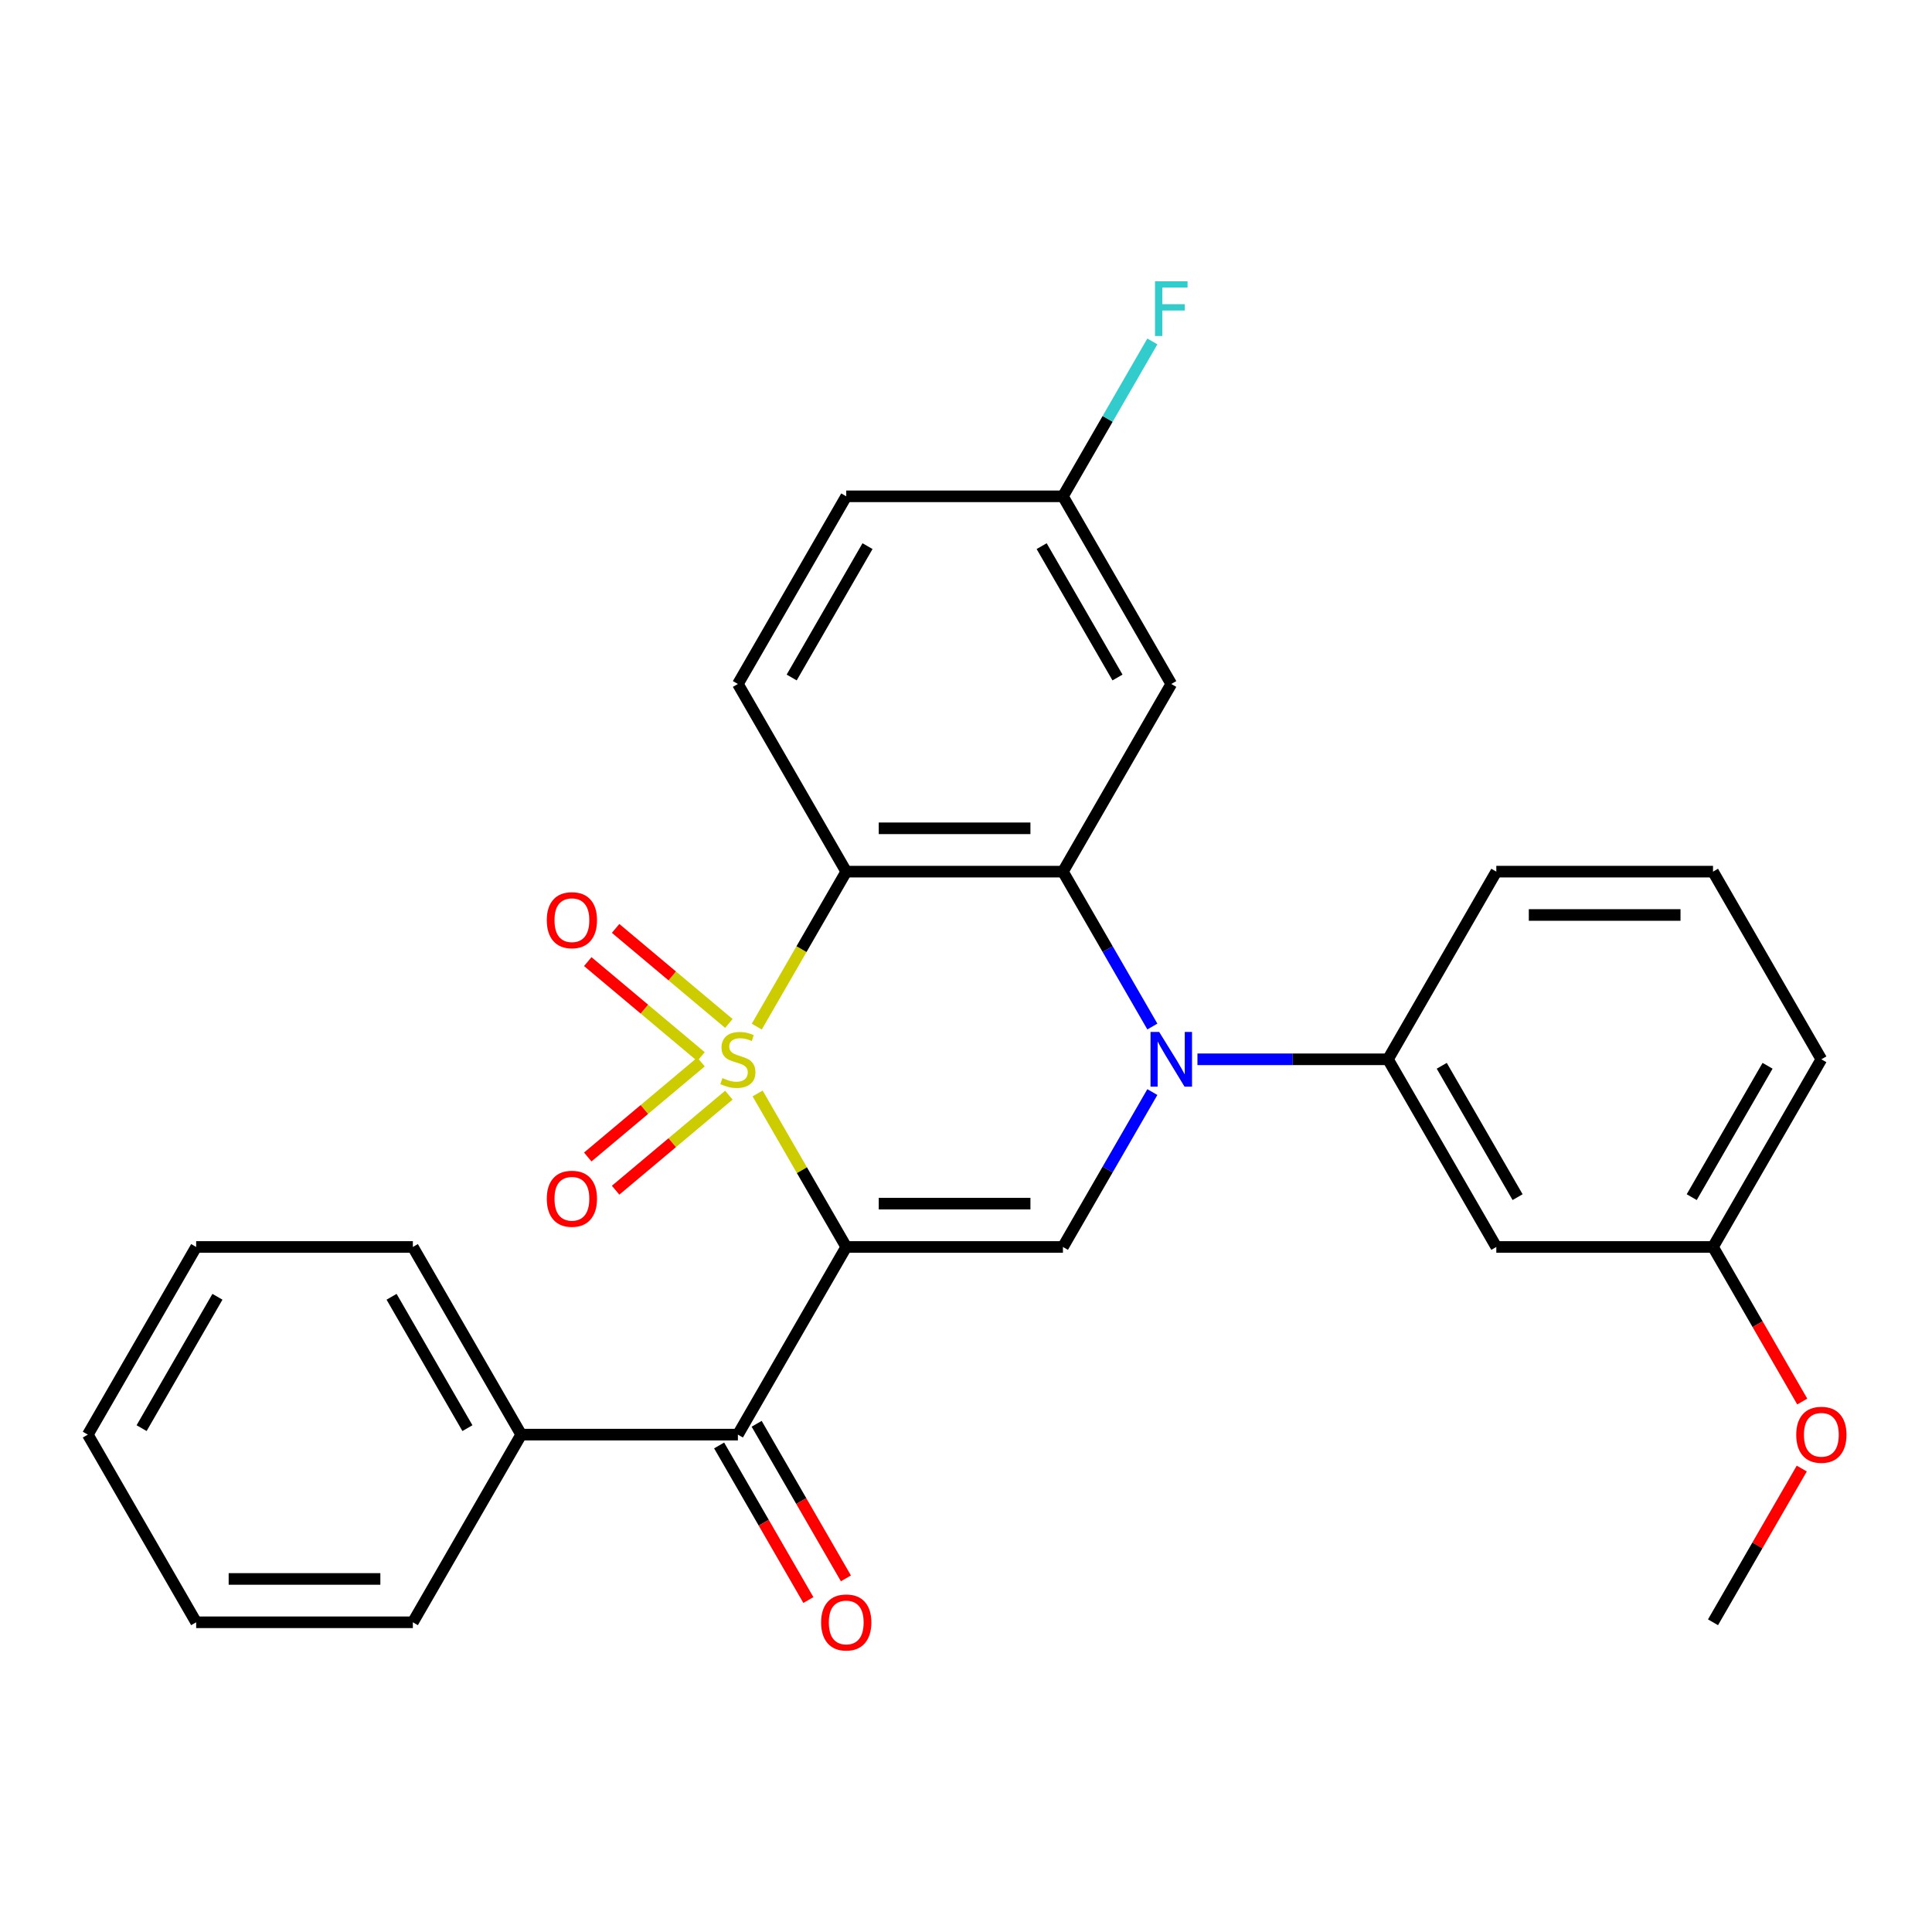 <?xml version='1.0' encoding='iso-8859-1'?>
<svg version='1.1' baseProfile='full'
              xmlns='http://www.w3.org/2000/svg'
                      xmlns:rdkit='http://www.rdkit.org/xml'
                      xmlns:xlink='http://www.w3.org/1999/xlink'
                  xml:space='preserve'
width='1000px' height='1000px' viewBox='0 0 1000 1000'>
<!-- END OF HEADER -->
<rect style='opacity:1.0;fill:#FFFFFF;stroke:none' width='1000' height='1000' x='0' y='0'> </rect>
<path class='bond-0' d='M 392.142,565.978 L 415.077,605.702' style='fill:none;fill-rule:evenodd;stroke:#CCCC00;stroke-width:6px;stroke-linecap:butt;stroke-linejoin:miter;stroke-opacity:1' />
<path class='bond-0' d='M 415.077,605.702 L 438.012,645.427' style='fill:none;fill-rule:evenodd;stroke:#000000;stroke-width:6px;stroke-linecap:butt;stroke-linejoin:miter;stroke-opacity:1' />
<path class='bond-1' d='M 391.704,531.37 L 414.858,491.265' style='fill:none;fill-rule:evenodd;stroke:#CCCC00;stroke-width:6px;stroke-linecap:butt;stroke-linejoin:miter;stroke-opacity:1' />
<path class='bond-1' d='M 414.858,491.265 L 438.012,451.161' style='fill:none;fill-rule:evenodd;stroke:#000000;stroke-width:6px;stroke-linecap:butt;stroke-linejoin:miter;stroke-opacity:1' />
<path class='bond-7' d='M 377.258,529.73 L 347.949,505.136' style='fill:none;fill-rule:evenodd;stroke:#CCCC00;stroke-width:6px;stroke-linecap:butt;stroke-linejoin:miter;stroke-opacity:1' />
<path class='bond-7' d='M 347.949,505.136 L 318.639,480.543' style='fill:none;fill-rule:evenodd;stroke:#FF0000;stroke-width:6px;stroke-linecap:butt;stroke-linejoin:miter;stroke-opacity:1' />
<path class='bond-7' d='M 362.839,546.914 L 333.53,522.32' style='fill:none;fill-rule:evenodd;stroke:#CCCC00;stroke-width:6px;stroke-linecap:butt;stroke-linejoin:miter;stroke-opacity:1' />
<path class='bond-7' d='M 333.53,522.32 L 304.22,497.727' style='fill:none;fill-rule:evenodd;stroke:#FF0000;stroke-width:6px;stroke-linecap:butt;stroke-linejoin:miter;stroke-opacity:1' />
<path class='bond-8' d='M 362.839,549.674 L 333.53,574.267' style='fill:none;fill-rule:evenodd;stroke:#CCCC00;stroke-width:6px;stroke-linecap:butt;stroke-linejoin:miter;stroke-opacity:1' />
<path class='bond-8' d='M 333.53,574.267 L 304.22,598.861' style='fill:none;fill-rule:evenodd;stroke:#FF0000;stroke-width:6px;stroke-linecap:butt;stroke-linejoin:miter;stroke-opacity:1' />
<path class='bond-8' d='M 377.258,566.857 L 347.949,591.451' style='fill:none;fill-rule:evenodd;stroke:#CCCC00;stroke-width:6px;stroke-linecap:butt;stroke-linejoin:miter;stroke-opacity:1' />
<path class='bond-8' d='M 347.949,591.451 L 318.639,616.045' style='fill:none;fill-rule:evenodd;stroke:#FF0000;stroke-width:6px;stroke-linecap:butt;stroke-linejoin:miter;stroke-opacity:1' />
<path class='bond-4' d='M 438.012,645.427 L 550.172,645.427' style='fill:none;fill-rule:evenodd;stroke:#000000;stroke-width:6px;stroke-linecap:butt;stroke-linejoin:miter;stroke-opacity:1' />
<path class='bond-4' d='M 454.836,622.995 L 533.348,622.995' style='fill:none;fill-rule:evenodd;stroke:#000000;stroke-width:6px;stroke-linecap:butt;stroke-linejoin:miter;stroke-opacity:1' />
<path class='bond-5' d='M 438.012,645.427 L 381.933,742.559' style='fill:none;fill-rule:evenodd;stroke:#000000;stroke-width:6px;stroke-linecap:butt;stroke-linejoin:miter;stroke-opacity:1' />
<path class='bond-3' d='M 438.012,451.161 L 550.172,451.161' style='fill:none;fill-rule:evenodd;stroke:#000000;stroke-width:6px;stroke-linecap:butt;stroke-linejoin:miter;stroke-opacity:1' />
<path class='bond-3' d='M 454.836,428.729 L 533.348,428.729' style='fill:none;fill-rule:evenodd;stroke:#000000;stroke-width:6px;stroke-linecap:butt;stroke-linejoin:miter;stroke-opacity:1' />
<path class='bond-10' d='M 438.012,451.161 L 381.933,354.028' style='fill:none;fill-rule:evenodd;stroke:#000000;stroke-width:6px;stroke-linecap:butt;stroke-linejoin:miter;stroke-opacity:1' />
<path class='bond-2' d='M 596.457,531.33 L 573.314,491.245' style='fill:none;fill-rule:evenodd;stroke:#0000FF;stroke-width:6px;stroke-linecap:butt;stroke-linejoin:miter;stroke-opacity:1' />
<path class='bond-2' d='M 573.314,491.245 L 550.172,451.161' style='fill:none;fill-rule:evenodd;stroke:#000000;stroke-width:6px;stroke-linecap:butt;stroke-linejoin:miter;stroke-opacity:1' />
<path class='bond-6' d='M 619.795,548.294 L 669.103,548.294' style='fill:none;fill-rule:evenodd;stroke:#0000FF;stroke-width:6px;stroke-linecap:butt;stroke-linejoin:miter;stroke-opacity:1' />
<path class='bond-6' d='M 669.103,548.294 L 718.411,548.294' style='fill:none;fill-rule:evenodd;stroke:#000000;stroke-width:6px;stroke-linecap:butt;stroke-linejoin:miter;stroke-opacity:1' />
<path class='bond-28' d='M 596.457,565.258 L 573.314,605.342' style='fill:none;fill-rule:evenodd;stroke:#0000FF;stroke-width:6px;stroke-linecap:butt;stroke-linejoin:miter;stroke-opacity:1' />
<path class='bond-28' d='M 573.314,605.342 L 550.172,645.427' style='fill:none;fill-rule:evenodd;stroke:#000000;stroke-width:6px;stroke-linecap:butt;stroke-linejoin:miter;stroke-opacity:1' />
<path class='bond-9' d='M 550.172,451.161 L 606.251,354.028' style='fill:none;fill-rule:evenodd;stroke:#000000;stroke-width:6px;stroke-linecap:butt;stroke-linejoin:miter;stroke-opacity:1' />
<path class='bond-12' d='M 372.219,748.167 L 395.316,788.172' style='fill:none;fill-rule:evenodd;stroke:#000000;stroke-width:6px;stroke-linecap:butt;stroke-linejoin:miter;stroke-opacity:1' />
<path class='bond-12' d='M 395.316,788.172 L 418.412,828.176' style='fill:none;fill-rule:evenodd;stroke:#FF0000;stroke-width:6px;stroke-linecap:butt;stroke-linejoin:miter;stroke-opacity:1' />
<path class='bond-12' d='M 391.646,736.951 L 414.742,776.956' style='fill:none;fill-rule:evenodd;stroke:#000000;stroke-width:6px;stroke-linecap:butt;stroke-linejoin:miter;stroke-opacity:1' />
<path class='bond-12' d='M 414.742,776.956 L 437.839,816.96' style='fill:none;fill-rule:evenodd;stroke:#FF0000;stroke-width:6px;stroke-linecap:butt;stroke-linejoin:miter;stroke-opacity:1' />
<path class='bond-13' d='M 381.933,742.559 L 269.773,742.559' style='fill:none;fill-rule:evenodd;stroke:#000000;stroke-width:6px;stroke-linecap:butt;stroke-linejoin:miter;stroke-opacity:1' />
<path class='bond-11' d='M 718.411,548.294 L 774.49,645.427' style='fill:none;fill-rule:evenodd;stroke:#000000;stroke-width:6px;stroke-linecap:butt;stroke-linejoin:miter;stroke-opacity:1' />
<path class='bond-11' d='M 746.249,551.648 L 785.505,619.641' style='fill:none;fill-rule:evenodd;stroke:#000000;stroke-width:6px;stroke-linecap:butt;stroke-linejoin:miter;stroke-opacity:1' />
<path class='bond-18' d='M 718.411,548.294 L 774.49,451.161' style='fill:none;fill-rule:evenodd;stroke:#000000;stroke-width:6px;stroke-linecap:butt;stroke-linejoin:miter;stroke-opacity:1' />
<path class='bond-29' d='M 606.251,354.028 L 550.172,256.895' style='fill:none;fill-rule:evenodd;stroke:#000000;stroke-width:6px;stroke-linecap:butt;stroke-linejoin:miter;stroke-opacity:1' />
<path class='bond-29' d='M 578.413,350.674 L 539.157,282.681' style='fill:none;fill-rule:evenodd;stroke:#000000;stroke-width:6px;stroke-linecap:butt;stroke-linejoin:miter;stroke-opacity:1' />
<path class='bond-16' d='M 381.933,354.028 L 438.012,256.895' style='fill:none;fill-rule:evenodd;stroke:#000000;stroke-width:6px;stroke-linecap:butt;stroke-linejoin:miter;stroke-opacity:1' />
<path class='bond-16' d='M 409.771,350.674 L 449.027,282.681' style='fill:none;fill-rule:evenodd;stroke:#000000;stroke-width:6px;stroke-linecap:butt;stroke-linejoin:miter;stroke-opacity:1' />
<path class='bond-15' d='M 774.49,645.427 L 886.65,645.427' style='fill:none;fill-rule:evenodd;stroke:#000000;stroke-width:6px;stroke-linecap:butt;stroke-linejoin:miter;stroke-opacity:1' />
<path class='bond-21' d='M 269.773,742.559 L 213.694,645.427' style='fill:none;fill-rule:evenodd;stroke:#000000;stroke-width:6px;stroke-linecap:butt;stroke-linejoin:miter;stroke-opacity:1' />
<path class='bond-21' d='M 241.935,739.205 L 202.679,671.212' style='fill:none;fill-rule:evenodd;stroke:#000000;stroke-width:6px;stroke-linecap:butt;stroke-linejoin:miter;stroke-opacity:1' />
<path class='bond-22' d='M 269.773,742.559 L 213.694,839.692' style='fill:none;fill-rule:evenodd;stroke:#000000;stroke-width:6px;stroke-linecap:butt;stroke-linejoin:miter;stroke-opacity:1' />
<path class='bond-14' d='M 550.172,256.895 L 438.012,256.895' style='fill:none;fill-rule:evenodd;stroke:#000000;stroke-width:6px;stroke-linecap:butt;stroke-linejoin:miter;stroke-opacity:1' />
<path class='bond-17' d='M 550.172,256.895 L 573.314,216.811' style='fill:none;fill-rule:evenodd;stroke:#000000;stroke-width:6px;stroke-linecap:butt;stroke-linejoin:miter;stroke-opacity:1' />
<path class='bond-17' d='M 573.314,216.811 L 596.457,176.726' style='fill:none;fill-rule:evenodd;stroke:#33CCCC;stroke-width:6px;stroke-linecap:butt;stroke-linejoin:miter;stroke-opacity:1' />
<path class='bond-19' d='M 886.65,645.427 L 909.746,685.431' style='fill:none;fill-rule:evenodd;stroke:#000000;stroke-width:6px;stroke-linecap:butt;stroke-linejoin:miter;stroke-opacity:1' />
<path class='bond-19' d='M 909.746,685.431 L 932.843,725.435' style='fill:none;fill-rule:evenodd;stroke:#FF0000;stroke-width:6px;stroke-linecap:butt;stroke-linejoin:miter;stroke-opacity:1' />
<path class='bond-31' d='M 886.65,645.427 L 942.729,548.294' style='fill:none;fill-rule:evenodd;stroke:#000000;stroke-width:6px;stroke-linecap:butt;stroke-linejoin:miter;stroke-opacity:1' />
<path class='bond-31' d='M 875.635,619.641 L 914.891,551.648' style='fill:none;fill-rule:evenodd;stroke:#000000;stroke-width:6px;stroke-linecap:butt;stroke-linejoin:miter;stroke-opacity:1' />
<path class='bond-20' d='M 774.49,451.161 L 886.65,451.161' style='fill:none;fill-rule:evenodd;stroke:#000000;stroke-width:6px;stroke-linecap:butt;stroke-linejoin:miter;stroke-opacity:1' />
<path class='bond-20' d='M 791.314,473.593 L 869.826,473.593' style='fill:none;fill-rule:evenodd;stroke:#000000;stroke-width:6px;stroke-linecap:butt;stroke-linejoin:miter;stroke-opacity:1' />
<path class='bond-24' d='M 932.589,760.123 L 909.619,799.908' style='fill:none;fill-rule:evenodd;stroke:#FF0000;stroke-width:6px;stroke-linecap:butt;stroke-linejoin:miter;stroke-opacity:1' />
<path class='bond-24' d='M 909.619,799.908 L 886.65,839.692' style='fill:none;fill-rule:evenodd;stroke:#000000;stroke-width:6px;stroke-linecap:butt;stroke-linejoin:miter;stroke-opacity:1' />
<path class='bond-23' d='M 886.65,451.161 L 942.729,548.294' style='fill:none;fill-rule:evenodd;stroke:#000000;stroke-width:6px;stroke-linecap:butt;stroke-linejoin:miter;stroke-opacity:1' />
<path class='bond-26' d='M 213.694,645.427 L 101.534,645.427' style='fill:none;fill-rule:evenodd;stroke:#000000;stroke-width:6px;stroke-linecap:butt;stroke-linejoin:miter;stroke-opacity:1' />
<path class='bond-25' d='M 213.694,839.692 L 101.534,839.692' style='fill:none;fill-rule:evenodd;stroke:#000000;stroke-width:6px;stroke-linecap:butt;stroke-linejoin:miter;stroke-opacity:1' />
<path class='bond-25' d='M 196.87,817.26 L 118.358,817.26' style='fill:none;fill-rule:evenodd;stroke:#000000;stroke-width:6px;stroke-linecap:butt;stroke-linejoin:miter;stroke-opacity:1' />
<path class='bond-27' d='M 101.534,839.692 L 45.455,742.559' style='fill:none;fill-rule:evenodd;stroke:#000000;stroke-width:6px;stroke-linecap:butt;stroke-linejoin:miter;stroke-opacity:1' />
<path class='bond-30' d='M 101.534,645.427 L 45.455,742.559' style='fill:none;fill-rule:evenodd;stroke:#000000;stroke-width:6px;stroke-linecap:butt;stroke-linejoin:miter;stroke-opacity:1' />
<path class='bond-30' d='M 112.549,671.212 L 73.293,739.205' style='fill:none;fill-rule:evenodd;stroke:#000000;stroke-width:6px;stroke-linecap:butt;stroke-linejoin:miter;stroke-opacity:1' />
<path  class='atom-0' d='M 373.933 558.014
Q 374.253 558.134, 375.573 558.694
Q 376.893 559.254, 378.333 559.614
Q 379.813 559.934, 381.253 559.934
Q 383.933 559.934, 385.493 558.654
Q 387.053 557.334, 387.053 555.054
Q 387.053 553.494, 386.253 552.534
Q 385.493 551.574, 384.293 551.054
Q 383.093 550.534, 381.093 549.934
Q 378.573 549.174, 377.053 548.454
Q 375.573 547.734, 374.493 546.214
Q 373.453 544.694, 373.453 542.134
Q 373.453 538.574, 375.853 536.374
Q 378.293 534.174, 383.093 534.174
Q 386.373 534.174, 390.093 535.734
L 389.173 538.814
Q 385.773 537.414, 383.213 537.414
Q 380.453 537.414, 378.933 538.574
Q 377.413 539.694, 377.453 541.654
Q 377.453 543.174, 378.213 544.094
Q 379.013 545.014, 380.133 545.534
Q 381.293 546.054, 383.213 546.654
Q 385.773 547.454, 387.293 548.254
Q 388.813 549.054, 389.893 550.694
Q 391.013 552.294, 391.013 555.054
Q 391.013 558.974, 388.373 561.094
Q 385.773 563.174, 381.413 563.174
Q 378.893 563.174, 376.973 562.614
Q 375.093 562.094, 372.853 561.174
L 373.933 558.014
' fill='#CCCC00'/>
<path  class='atom-3' d='M 599.991 534.134
L 609.271 549.134
Q 610.191 550.614, 611.671 553.294
Q 613.151 555.974, 613.231 556.134
L 613.231 534.134
L 616.991 534.134
L 616.991 562.454
L 613.111 562.454
L 603.151 546.054
Q 601.991 544.134, 600.751 541.934
Q 599.551 539.734, 599.191 539.054
L 599.191 562.454
L 595.511 562.454
L 595.511 534.134
L 599.991 534.134
' fill='#0000FF'/>
<path  class='atom-8' d='M 283.014 476.279
Q 283.014 469.479, 286.374 465.679
Q 289.734 461.879, 296.014 461.879
Q 302.294 461.879, 305.654 465.679
Q 309.014 469.479, 309.014 476.279
Q 309.014 483.159, 305.614 487.079
Q 302.214 490.959, 296.014 490.959
Q 289.774 490.959, 286.374 487.079
Q 283.014 483.199, 283.014 476.279
M 296.014 487.759
Q 300.334 487.759, 302.654 484.879
Q 305.014 481.959, 305.014 476.279
Q 305.014 470.719, 302.654 467.919
Q 300.334 465.079, 296.014 465.079
Q 291.694 465.079, 289.334 467.879
Q 287.014 470.679, 287.014 476.279
Q 287.014 481.999, 289.334 484.879
Q 291.694 487.759, 296.014 487.759
' fill='#FF0000'/>
<path  class='atom-9' d='M 283.014 620.468
Q 283.014 613.668, 286.374 609.868
Q 289.734 606.068, 296.014 606.068
Q 302.294 606.068, 305.654 609.868
Q 309.014 613.668, 309.014 620.468
Q 309.014 627.348, 305.614 631.268
Q 302.214 635.148, 296.014 635.148
Q 289.774 635.148, 286.374 631.268
Q 283.014 627.388, 283.014 620.468
M 296.014 631.948
Q 300.334 631.948, 302.654 629.068
Q 305.014 626.148, 305.014 620.468
Q 305.014 614.908, 302.654 612.108
Q 300.334 609.268, 296.014 609.268
Q 291.694 609.268, 289.334 612.068
Q 287.014 614.868, 287.014 620.468
Q 287.014 626.188, 289.334 629.068
Q 291.694 631.948, 296.014 631.948
' fill='#FF0000'/>
<path  class='atom-13' d='M 425.012 839.772
Q 425.012 832.972, 428.372 829.172
Q 431.732 825.372, 438.012 825.372
Q 444.292 825.372, 447.652 829.172
Q 451.012 832.972, 451.012 839.772
Q 451.012 846.652, 447.612 850.572
Q 444.212 854.452, 438.012 854.452
Q 431.772 854.452, 428.372 850.572
Q 425.012 846.692, 425.012 839.772
M 438.012 851.252
Q 442.332 851.252, 444.652 848.372
Q 447.012 845.452, 447.012 839.772
Q 447.012 834.212, 444.652 831.412
Q 442.332 828.572, 438.012 828.572
Q 433.692 828.572, 431.332 831.372
Q 429.012 834.172, 429.012 839.772
Q 429.012 845.492, 431.332 848.372
Q 433.692 851.252, 438.012 851.252
' fill='#FF0000'/>
<path  class='atom-18' d='M 597.831 145.602
L 614.671 145.602
L 614.671 148.842
L 601.631 148.842
L 601.631 157.442
L 613.231 157.442
L 613.231 160.722
L 601.631 160.722
L 601.631 173.922
L 597.831 173.922
L 597.831 145.602
' fill='#33CCCC'/>
<path  class='atom-20' d='M 929.729 742.639
Q 929.729 735.839, 933.089 732.039
Q 936.449 728.239, 942.729 728.239
Q 949.009 728.239, 952.369 732.039
Q 955.729 735.839, 955.729 742.639
Q 955.729 749.519, 952.329 753.439
Q 948.929 757.319, 942.729 757.319
Q 936.489 757.319, 933.089 753.439
Q 929.729 749.559, 929.729 742.639
M 942.729 754.119
Q 947.049 754.119, 949.369 751.239
Q 951.729 748.319, 951.729 742.639
Q 951.729 737.079, 949.369 734.279
Q 947.049 731.439, 942.729 731.439
Q 938.409 731.439, 936.049 734.239
Q 933.729 737.039, 933.729 742.639
Q 933.729 748.359, 936.049 751.239
Q 938.409 754.119, 942.729 754.119
' fill='#FF0000'/>
</svg>

